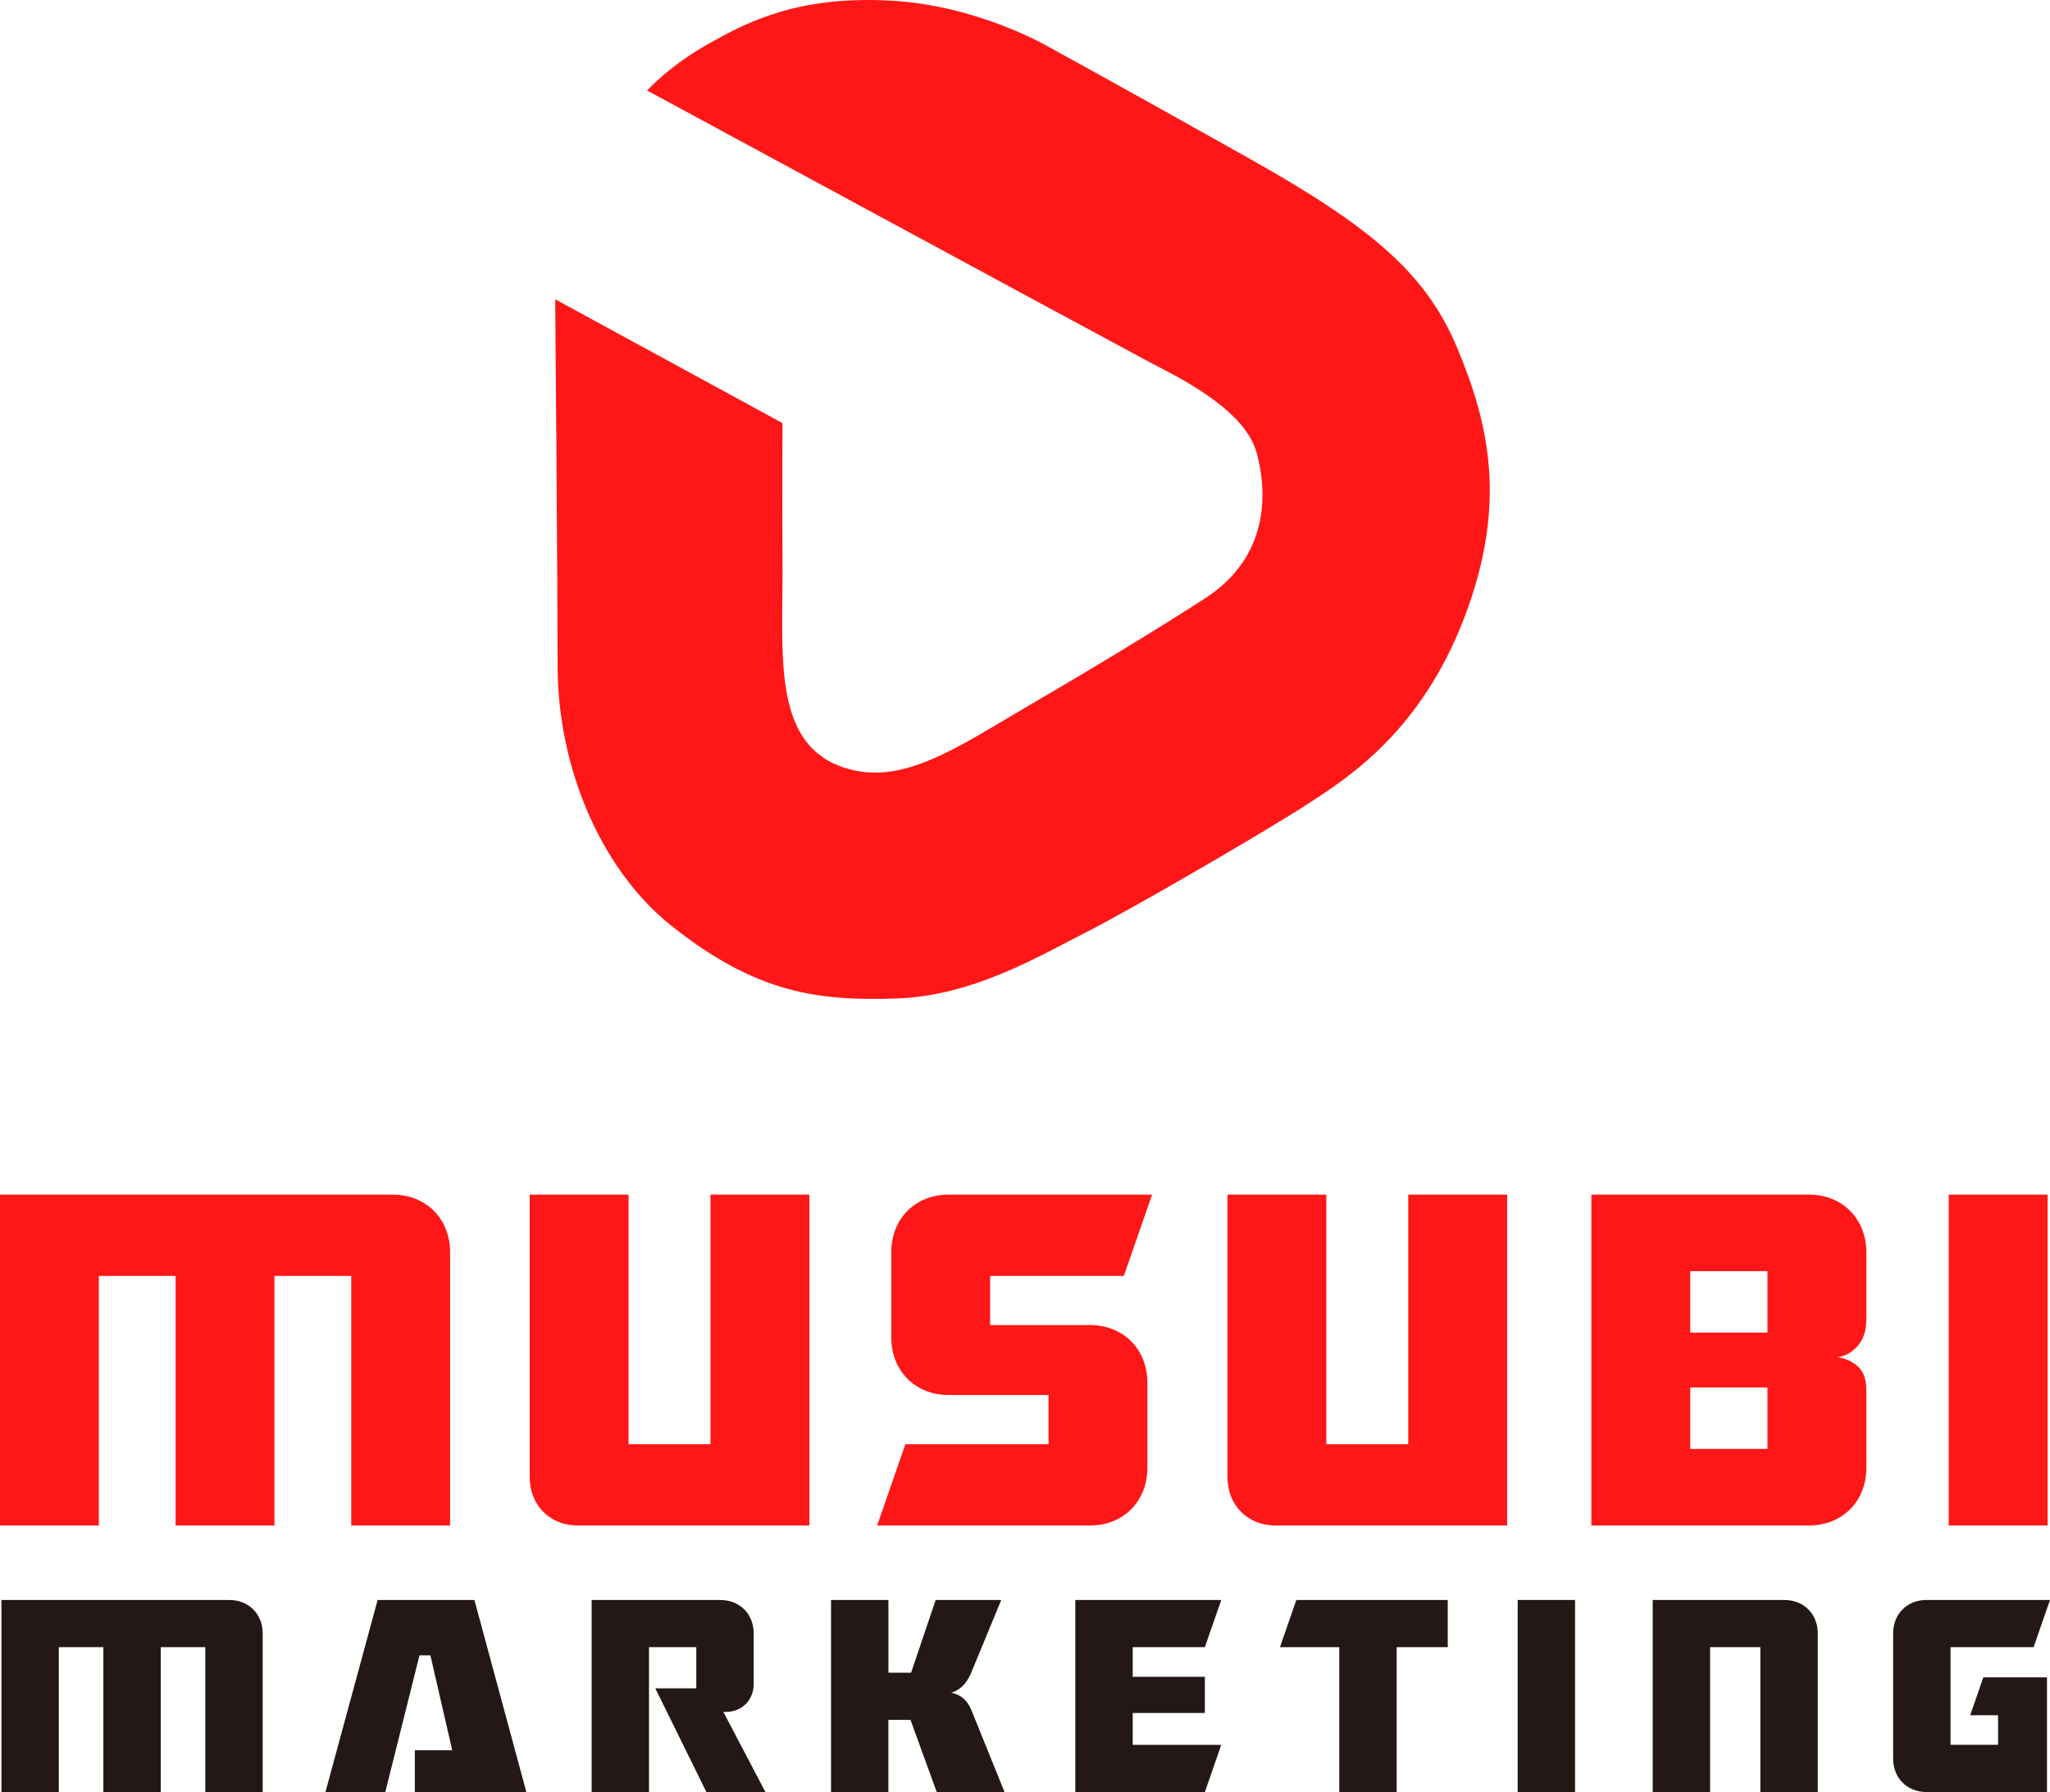 <svg width="127" height="111" viewBox="0 0 127 111" fill="none" xmlns="http://www.w3.org/2000/svg">
<g clip-path="url(#clip0_6124_14)">
<path d="M40.089 5.605C40.089 5.605 69.676 21.621 71.249 22.448C72.822 23.275 77.091 25.305 77.84 28.012C78.678 31.038 78.291 34.699 74.694 37.036C72.073 38.738 67.848 41.311 63.794 43.668C59.195 46.342 55.669 48.916 51.924 47.412C47.868 45.784 48.505 40.386 48.478 35.168C48.454 30.465 48.478 26.208 48.478 26.208L34.396 18.538C34.396 18.538 34.546 36.584 34.546 41.246C34.546 47.563 37.242 53.879 41.587 57.338C46.895 61.564 50.725 62 55.519 61.849C60.313 61.699 64.507 59.142 67.204 57.789C69.901 56.435 78.44 51.473 80.986 49.818C83.533 48.164 88.027 45.307 90.724 38.239C93.421 31.171 92.222 26.208 90.275 21.546C88.327 16.884 84.881 14.027 77.391 9.816C69.901 5.605 64.957 2.898 64.957 2.898C64.957 2.898 60.612 0.341 55.219 0.041C49.378 -0.286 46.231 1.394 43.834 2.748C41.437 4.101 40.089 5.605 40.089 5.605Z" fill="#FF1717"/>
<path d="M27.884 94.491H21.758V79.031H17.003V94.491H10.878V79.031H6.123V94.491H0V73.995H24.326C26.396 73.995 27.884 75.488 27.884 77.566V94.491Z" fill="#FF1717"/>
<path d="M32.814 73.995H38.94V89.454H44.015V73.995H50.141V94.491H35.791C34.069 94.491 32.816 93.232 32.816 91.504V73.995H32.814Z" fill="#FF1717"/>
<path d="M54.34 94.491L56.09 89.454H64.957V86.409H58.773C56.702 86.409 55.215 84.915 55.215 82.837V77.566C55.215 75.488 56.702 73.995 58.773 73.995H71.373L69.623 79.031H61.34V82.076H67.525C69.595 82.076 71.082 83.57 71.082 85.648V90.919C71.082 92.997 69.595 94.491 67.525 94.491H54.341H54.34Z" fill="#FF1717"/>
<path d="M76.041 73.995H82.167V89.454H87.242V73.995H93.368V94.491H79.018C77.296 94.491 76.043 93.232 76.043 91.504V73.995H76.041Z" fill="#FF1717"/>
<path d="M112.063 73.995C114.133 73.995 115.621 75.488 115.621 77.566V81.724C115.621 82.457 115.417 83.042 115.008 83.452C114.629 83.833 114.22 84.037 113.782 84.067C114.22 84.097 114.629 84.272 115.008 84.565C115.417 84.887 115.621 85.385 115.621 86.058V90.919C115.621 92.997 114.133 94.491 112.063 94.491H98.587V73.995H112.063ZM109.496 82.544V78.738H104.713V82.544H109.496ZM109.496 89.747V85.941H104.713V89.747H109.496Z" fill="#FF1717"/>
<path d="M120.726 73.995H126.852V94.491H120.726V73.995Z" fill="#FF1717"/>
<path d="M16.272 111H12.717V102.027H9.958V111H6.403V102.027H3.643V111H0.088V99.105H14.208C15.409 99.105 16.274 99.971 16.274 101.178V111.002L16.272 111Z" fill="#231815"/>
<path d="M23.398 99.103H29.391L32.607 110.998H25.7V108.415H28.018L26.664 102.535H25.987L23.87 110.998H20.163L23.395 99.103H23.398Z" fill="#231815"/>
<path d="M46.692 104.303C46.692 105.306 45.964 106.037 44.965 106.037H44.812L47.419 111H43.762L40.596 104.576H43.136V102.026H40.207V111H36.652V99.105H44.626C45.828 99.105 46.692 99.971 46.692 101.178V104.305V104.303Z" fill="#231815"/>
<path d="M55.038 111H51.483V99.105H55.038V103.609H56.443L57.967 99.105H62.029L60.167 103.609C59.863 104.323 59.474 104.679 58.931 104.849C59.474 104.968 59.896 105.24 60.184 105.937L62.232 111.002H58.032L56.407 106.532H55.036V111.002L55.038 111Z" fill="#231815"/>
<path d="M66.617 99.103H75.658L74.642 102.026H70.173V103.863H74.642V106.106H70.173V108.078H75.658L74.642 111.002H66.617V99.106V99.103Z" fill="#231815"/>
<path d="M82.968 102.026H79.295L80.311 99.103H89.69V102.026H86.525V111H82.97V102.026H82.968Z" fill="#231815"/>
<path d="M94.022 99.103H97.577V110.998H94.022V99.103Z" fill="#231815"/>
<path d="M112.611 111H109.056V102.026H105.942V111H102.387V99.105H110.547C111.748 99.105 112.613 99.971 112.613 101.178V111.002L112.611 111Z" fill="#231815"/>
<path d="M119.348 111C118.146 111 117.282 110.134 117.282 108.926V101.177C117.282 99.971 118.145 99.103 119.348 99.103H127L125.984 102.026H120.838V108.076H123.783V106.242H122.056L122.868 103.897H126.813V111.002H119.346L119.348 111Z" fill="#231815"/>
</g>
<defs>
<clipPath id="clip0_6124_14">
<rect width="127" height="111" fill="white"/>
</clipPath>
</defs>
</svg>
